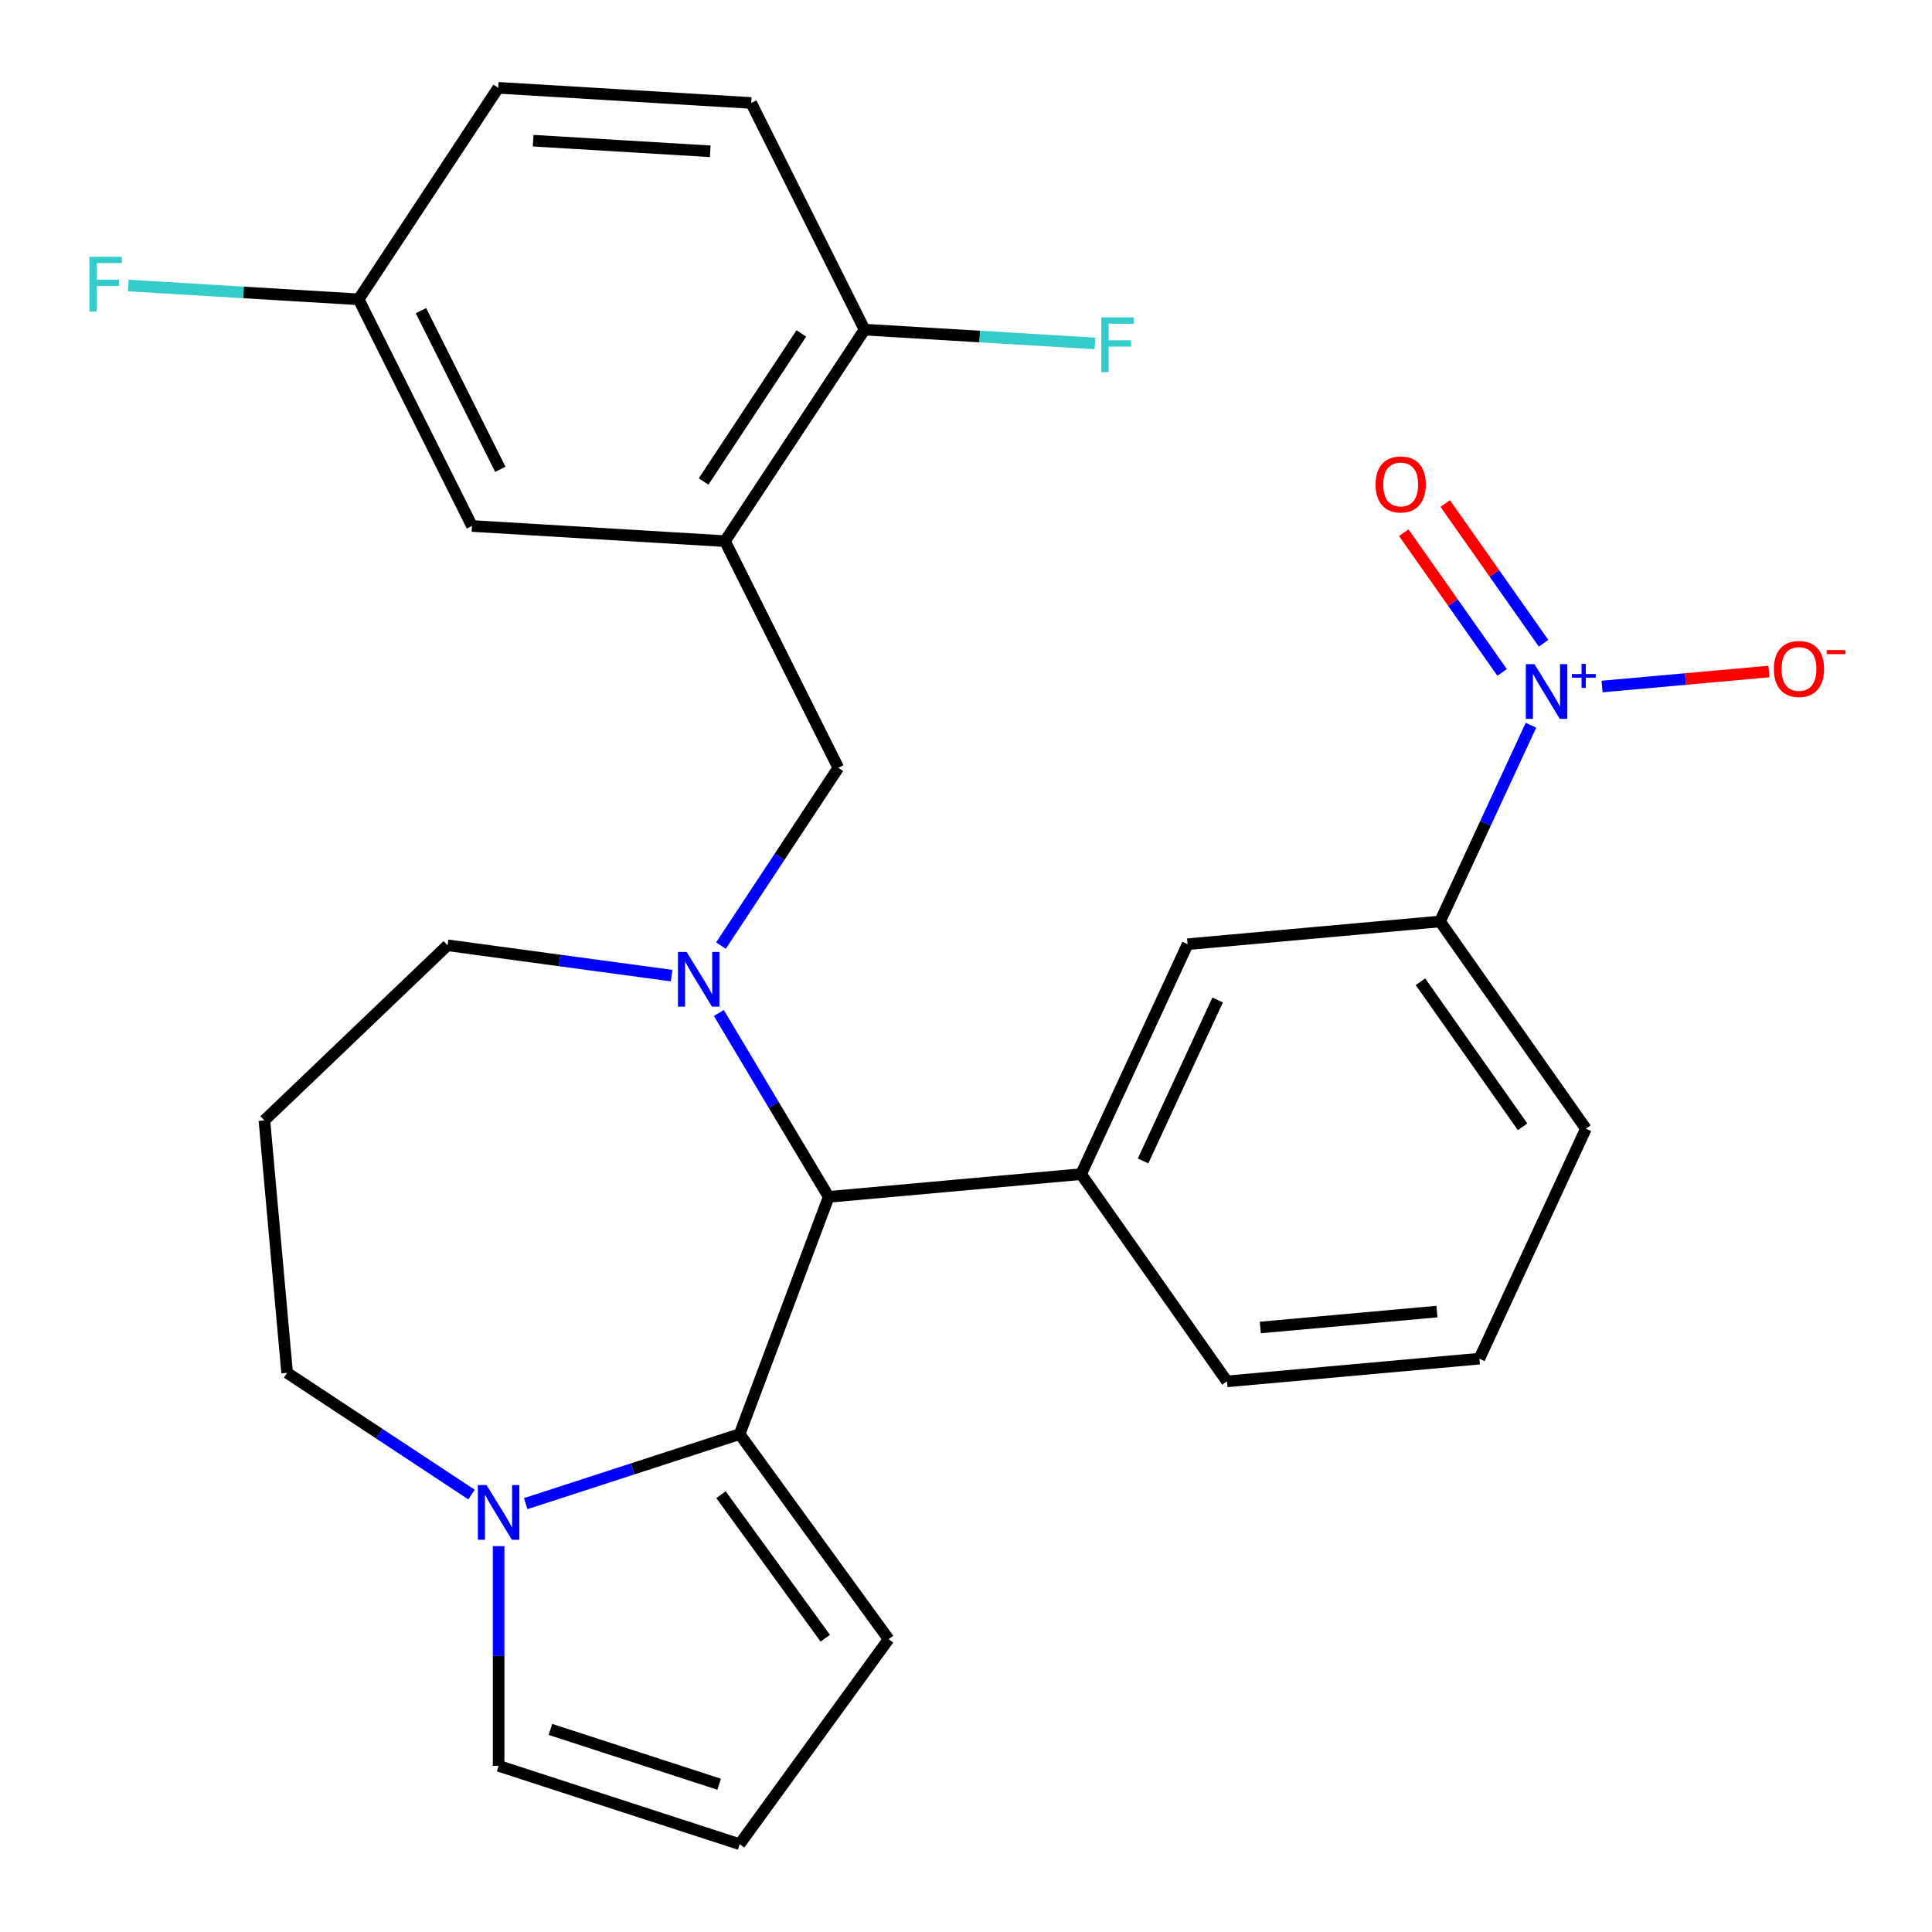 <?xml version='1.0' encoding='iso-8859-1'?>
<svg version='1.1' baseProfile='full'
              xmlns='http://www.w3.org/2000/svg'
                      xmlns:rdkit='http://www.rdkit.org/xml'
                      xmlns:xlink='http://www.w3.org/1999/xlink'
                  xml:space='preserve'
width='1000px' height='1000px' viewBox='0 0 1000 1000'>
<!-- END OF HEADER -->
<rect style='opacity:1.0;fill:#FFFFFF;stroke:none' width='1000' height='1000' x='0' y='0'> </rect>
<path class='bond-0' d='M 428.928,619.492 L 382.837,742.302' style='fill:none;fill-rule:evenodd;stroke:#000000;stroke-width:6px;stroke-linecap:butt;stroke-linejoin:miter;stroke-opacity:1' />
<path class='bond-1' d='M 428.928,619.492 L 400.499,571.909' style='fill:none;fill-rule:evenodd;stroke:#000000;stroke-width:6px;stroke-linecap:butt;stroke-linejoin:miter;stroke-opacity:1' />
<path class='bond-1' d='M 400.499,571.909 L 372.069,524.325' style='fill:none;fill-rule:evenodd;stroke:#0000FF;stroke-width:6px;stroke-linecap:butt;stroke-linejoin:miter;stroke-opacity:1' />
<path class='bond-2' d='M 428.928,619.492 L 559.574,607.734' style='fill:none;fill-rule:evenodd;stroke:#000000;stroke-width:6px;stroke-linecap:butt;stroke-linejoin:miter;stroke-opacity:1' />
<path class='bond-3' d='M 148.609,710.573 L 196.336,742.078' style='fill:none;fill-rule:evenodd;stroke:#000000;stroke-width:6px;stroke-linecap:butt;stroke-linejoin:miter;stroke-opacity:1' />
<path class='bond-3' d='M 196.336,742.078 L 244.064,773.582' style='fill:none;fill-rule:evenodd;stroke:#0000FF;stroke-width:6px;stroke-linecap:butt;stroke-linejoin:miter;stroke-opacity:1' />
<path class='bond-4' d='M 148.609,710.573 L 136.851,579.927' style='fill:none;fill-rule:evenodd;stroke:#000000;stroke-width:6px;stroke-linecap:butt;stroke-linejoin:miter;stroke-opacity:1' />
<path class='bond-5' d='M 347.63,504.987 L 289.646,497.132' style='fill:none;fill-rule:evenodd;stroke:#0000FF;stroke-width:6px;stroke-linecap:butt;stroke-linejoin:miter;stroke-opacity:1' />
<path class='bond-5' d='M 289.646,497.132 L 231.662,489.278' style='fill:none;fill-rule:evenodd;stroke:#000000;stroke-width:6px;stroke-linecap:butt;stroke-linejoin:miter;stroke-opacity:1' />
<path class='bond-6' d='M 373.161,489.446 L 403.537,443.429' style='fill:none;fill-rule:evenodd;stroke:#0000FF;stroke-width:6px;stroke-linecap:butt;stroke-linejoin:miter;stroke-opacity:1' />
<path class='bond-6' d='M 403.537,443.429 L 433.913,397.412' style='fill:none;fill-rule:evenodd;stroke:#000000;stroke-width:6px;stroke-linecap:butt;stroke-linejoin:miter;stroke-opacity:1' />
<path class='bond-7' d='M 136.851,579.927 L 231.662,489.278' style='fill:none;fill-rule:evenodd;stroke:#000000;stroke-width:6px;stroke-linecap:butt;stroke-linejoin:miter;stroke-opacity:1' />
<path class='bond-8' d='M 272.103,778.281 L 327.47,760.291' style='fill:none;fill-rule:evenodd;stroke:#0000FF;stroke-width:6px;stroke-linecap:butt;stroke-linejoin:miter;stroke-opacity:1' />
<path class='bond-8' d='M 327.47,760.291 L 382.837,742.302' style='fill:none;fill-rule:evenodd;stroke:#000000;stroke-width:6px;stroke-linecap:butt;stroke-linejoin:miter;stroke-opacity:1' />
<path class='bond-9' d='M 258.083,800.276 L 258.083,857.143' style='fill:none;fill-rule:evenodd;stroke:#0000FF;stroke-width:6px;stroke-linecap:butt;stroke-linejoin:miter;stroke-opacity:1' />
<path class='bond-9' d='M 258.083,857.143 L 258.083,914.01' style='fill:none;fill-rule:evenodd;stroke:#000000;stroke-width:6px;stroke-linecap:butt;stroke-linejoin:miter;stroke-opacity:1' />
<path class='bond-10' d='M 382.837,742.302 L 459.939,848.424' style='fill:none;fill-rule:evenodd;stroke:#000000;stroke-width:6px;stroke-linecap:butt;stroke-linejoin:miter;stroke-opacity:1' />
<path class='bond-10' d='M 373.178,773.64 L 427.149,847.926' style='fill:none;fill-rule:evenodd;stroke:#000000;stroke-width:6px;stroke-linecap:butt;stroke-linejoin:miter;stroke-opacity:1' />
<path class='bond-11' d='M 459.939,848.424 L 382.837,954.545' style='fill:none;fill-rule:evenodd;stroke:#000000;stroke-width:6px;stroke-linecap:butt;stroke-linejoin:miter;stroke-opacity:1' />
<path class='bond-12' d='M 382.837,954.545 L 258.083,914.01' style='fill:none;fill-rule:evenodd;stroke:#000000;stroke-width:6px;stroke-linecap:butt;stroke-linejoin:miter;stroke-opacity:1' />
<path class='bond-12' d='M 372.231,923.514 L 284.903,895.14' style='fill:none;fill-rule:evenodd;stroke:#000000;stroke-width:6px;stroke-linecap:butt;stroke-linejoin:miter;stroke-opacity:1' />
<path class='bond-13' d='M 244.298,272.248 L 185.622,154.929' style='fill:none;fill-rule:evenodd;stroke:#000000;stroke-width:6px;stroke-linecap:butt;stroke-linejoin:miter;stroke-opacity:1' />
<path class='bond-13' d='M 258.96,242.915 L 217.887,160.791' style='fill:none;fill-rule:evenodd;stroke:#000000;stroke-width:6px;stroke-linecap:butt;stroke-linejoin:miter;stroke-opacity:1' />
<path class='bond-14' d='M 244.298,272.248 L 375.237,280.093' style='fill:none;fill-rule:evenodd;stroke:#000000;stroke-width:6px;stroke-linecap:butt;stroke-linejoin:miter;stroke-opacity:1' />
<path class='bond-15' d='M 433.913,397.412 L 375.237,280.093' style='fill:none;fill-rule:evenodd;stroke:#000000;stroke-width:6px;stroke-linecap:butt;stroke-linejoin:miter;stroke-opacity:1' />
<path class='bond-16' d='M 185.622,154.929 L 257.885,45.455' style='fill:none;fill-rule:evenodd;stroke:#000000;stroke-width:6px;stroke-linecap:butt;stroke-linejoin:miter;stroke-opacity:1' />
<path class='bond-17' d='M 185.622,154.929 L 126.002,151.357' style='fill:none;fill-rule:evenodd;stroke:#000000;stroke-width:6px;stroke-linecap:butt;stroke-linejoin:miter;stroke-opacity:1' />
<path class='bond-17' d='M 126.002,151.357 L 66.382,147.785' style='fill:none;fill-rule:evenodd;stroke:#33CCCC;stroke-width:6px;stroke-linecap:butt;stroke-linejoin:miter;stroke-opacity:1' />
<path class='bond-18' d='M 745.36,476.953 L 820.866,584.217' style='fill:none;fill-rule:evenodd;stroke:#000000;stroke-width:6px;stroke-linecap:butt;stroke-linejoin:miter;stroke-opacity:1' />
<path class='bond-18' d='M 735.233,508.144 L 788.087,583.229' style='fill:none;fill-rule:evenodd;stroke:#000000;stroke-width:6px;stroke-linecap:butt;stroke-linejoin:miter;stroke-opacity:1' />
<path class='bond-19' d='M 745.36,476.953 L 614.714,488.712' style='fill:none;fill-rule:evenodd;stroke:#000000;stroke-width:6px;stroke-linecap:butt;stroke-linejoin:miter;stroke-opacity:1' />
<path class='bond-20' d='M 745.36,476.953 L 768.89,426.162' style='fill:none;fill-rule:evenodd;stroke:#000000;stroke-width:6px;stroke-linecap:butt;stroke-linejoin:miter;stroke-opacity:1' />
<path class='bond-20' d='M 768.89,426.162 L 792.421,375.371' style='fill:none;fill-rule:evenodd;stroke:#0000FF;stroke-width:6px;stroke-linecap:butt;stroke-linejoin:miter;stroke-opacity:1' />
<path class='bond-21' d='M 820.866,584.217 L 765.726,703.239' style='fill:none;fill-rule:evenodd;stroke:#000000;stroke-width:6px;stroke-linecap:butt;stroke-linejoin:miter;stroke-opacity:1' />
<path class='bond-22' d='M 765.726,703.239 L 635.08,714.997' style='fill:none;fill-rule:evenodd;stroke:#000000;stroke-width:6px;stroke-linecap:butt;stroke-linejoin:miter;stroke-opacity:1' />
<path class='bond-22' d='M 743.777,678.873 L 652.325,687.104' style='fill:none;fill-rule:evenodd;stroke:#000000;stroke-width:6px;stroke-linecap:butt;stroke-linejoin:miter;stroke-opacity:1' />
<path class='bond-23' d='M 635.08,714.997 L 559.574,607.734' style='fill:none;fill-rule:evenodd;stroke:#000000;stroke-width:6px;stroke-linecap:butt;stroke-linejoin:miter;stroke-opacity:1' />
<path class='bond-24' d='M 559.574,607.734 L 614.714,488.712' style='fill:none;fill-rule:evenodd;stroke:#000000;stroke-width:6px;stroke-linecap:butt;stroke-linejoin:miter;stroke-opacity:1' />
<path class='bond-24' d='M 591.65,600.908 L 630.247,517.593' style='fill:none;fill-rule:evenodd;stroke:#000000;stroke-width:6px;stroke-linecap:butt;stroke-linejoin:miter;stroke-opacity:1' />
<path class='bond-25' d='M 829.224,355.346 L 872.406,351.46' style='fill:none;fill-rule:evenodd;stroke:#0000FF;stroke-width:6px;stroke-linecap:butt;stroke-linejoin:miter;stroke-opacity:1' />
<path class='bond-25' d='M 872.406,351.46 L 915.587,347.574' style='fill:none;fill-rule:evenodd;stroke:#FF0000;stroke-width:6px;stroke-linecap:butt;stroke-linejoin:miter;stroke-opacity:1' />
<path class='bond-26' d='M 798.95,332.942 L 773.497,296.783' style='fill:none;fill-rule:evenodd;stroke:#0000FF;stroke-width:6px;stroke-linecap:butt;stroke-linejoin:miter;stroke-opacity:1' />
<path class='bond-26' d='M 773.497,296.783 L 748.043,260.624' style='fill:none;fill-rule:evenodd;stroke:#FF0000;stroke-width:6px;stroke-linecap:butt;stroke-linejoin:miter;stroke-opacity:1' />
<path class='bond-26' d='M 777.497,348.043 L 752.044,311.884' style='fill:none;fill-rule:evenodd;stroke:#0000FF;stroke-width:6px;stroke-linecap:butt;stroke-linejoin:miter;stroke-opacity:1' />
<path class='bond-26' d='M 752.044,311.884 L 726.591,275.725' style='fill:none;fill-rule:evenodd;stroke:#FF0000;stroke-width:6px;stroke-linecap:butt;stroke-linejoin:miter;stroke-opacity:1' />
<path class='bond-27' d='M 257.885,45.455 L 388.824,53.299' style='fill:none;fill-rule:evenodd;stroke:#000000;stroke-width:6px;stroke-linecap:butt;stroke-linejoin:miter;stroke-opacity:1' />
<path class='bond-27' d='M 275.957,72.819 L 367.614,78.31' style='fill:none;fill-rule:evenodd;stroke:#000000;stroke-width:6px;stroke-linecap:butt;stroke-linejoin:miter;stroke-opacity:1' />
<path class='bond-28' d='M 388.824,53.299 L 447.5,170.618' style='fill:none;fill-rule:evenodd;stroke:#000000;stroke-width:6px;stroke-linecap:butt;stroke-linejoin:miter;stroke-opacity:1' />
<path class='bond-29' d='M 447.5,170.618 L 375.237,280.093' style='fill:none;fill-rule:evenodd;stroke:#000000;stroke-width:6px;stroke-linecap:butt;stroke-linejoin:miter;stroke-opacity:1' />
<path class='bond-29' d='M 414.766,172.587 L 364.181,249.219' style='fill:none;fill-rule:evenodd;stroke:#000000;stroke-width:6px;stroke-linecap:butt;stroke-linejoin:miter;stroke-opacity:1' />
<path class='bond-30' d='M 447.5,170.618 L 507.12,174.19' style='fill:none;fill-rule:evenodd;stroke:#000000;stroke-width:6px;stroke-linecap:butt;stroke-linejoin:miter;stroke-opacity:1' />
<path class='bond-30' d='M 507.12,174.19 L 566.74,177.762' style='fill:none;fill-rule:evenodd;stroke:#33CCCC;stroke-width:6px;stroke-linecap:butt;stroke-linejoin:miter;stroke-opacity:1' />
<path  class='atom-2' d='M 355.389 492.726
L 364.669 507.726
Q 365.589 509.206, 367.069 511.886
Q 368.549 514.566, 368.629 514.726
L 368.629 492.726
L 372.389 492.726
L 372.389 521.046
L 368.509 521.046
L 358.549 504.646
Q 357.389 502.726, 356.149 500.526
Q 354.949 498.326, 354.589 497.646
L 354.589 521.046
L 350.909 521.046
L 350.909 492.726
L 355.389 492.726
' fill='#0000FF'/>
<path  class='atom-5' d='M 251.823 768.677
L 261.103 783.677
Q 262.023 785.157, 263.503 787.837
Q 264.983 790.517, 265.063 790.677
L 265.063 768.677
L 268.823 768.677
L 268.823 796.997
L 264.943 796.997
L 254.983 780.597
Q 253.823 778.677, 252.583 776.477
Q 251.383 774.277, 251.023 773.597
L 251.023 796.997
L 247.343 796.997
L 247.343 768.677
L 251.823 768.677
' fill='#0000FF'/>
<path  class='atom-19' d='M 794.24 343.772
L 803.52 358.772
Q 804.44 360.252, 805.92 362.932
Q 807.4 365.612, 807.48 365.772
L 807.48 343.772
L 811.24 343.772
L 811.24 372.092
L 807.36 372.092
L 797.4 355.692
Q 796.24 353.772, 795 351.572
Q 793.8 349.372, 793.44 348.692
L 793.44 372.092
L 789.76 372.092
L 789.76 343.772
L 794.24 343.772
' fill='#0000FF'/>
<path  class='atom-19' d='M 813.616 348.876
L 818.605 348.876
L 818.605 343.623
L 820.823 343.623
L 820.823 348.876
L 825.945 348.876
L 825.945 350.777
L 820.823 350.777
L 820.823 356.057
L 818.605 356.057
L 818.605 350.777
L 813.616 350.777
L 813.616 348.876
' fill='#0000FF'/>
<path  class='atom-20' d='M 918.146 346.253
Q 918.146 339.453, 921.506 335.653
Q 924.866 331.853, 931.146 331.853
Q 937.426 331.853, 940.786 335.653
Q 944.146 339.453, 944.146 346.253
Q 944.146 353.133, 940.746 357.053
Q 937.346 360.933, 931.146 360.933
Q 924.906 360.933, 921.506 357.053
Q 918.146 353.173, 918.146 346.253
M 931.146 357.733
Q 935.466 357.733, 937.786 354.853
Q 940.146 351.933, 940.146 346.253
Q 940.146 340.693, 937.786 337.893
Q 935.466 335.053, 931.146 335.053
Q 926.826 335.053, 924.466 337.853
Q 922.146 340.653, 922.146 346.253
Q 922.146 351.973, 924.466 354.853
Q 926.826 357.733, 931.146 357.733
' fill='#FF0000'/>
<path  class='atom-20' d='M 945.466 336.476
L 955.155 336.476
L 955.155 338.588
L 945.466 338.588
L 945.466 336.476
' fill='#FF0000'/>
<path  class='atom-21' d='M 711.994 250.748
Q 711.994 243.948, 715.354 240.148
Q 718.714 236.348, 724.994 236.348
Q 731.274 236.348, 734.634 240.148
Q 737.994 243.948, 737.994 250.748
Q 737.994 257.628, 734.594 261.548
Q 731.194 265.428, 724.994 265.428
Q 718.754 265.428, 715.354 261.548
Q 711.994 257.668, 711.994 250.748
M 724.994 262.228
Q 729.314 262.228, 731.634 259.348
Q 733.994 256.428, 733.994 250.748
Q 733.994 245.188, 731.634 242.388
Q 729.314 239.548, 724.994 239.548
Q 720.674 239.548, 718.314 242.348
Q 715.994 245.148, 715.994 250.748
Q 715.994 256.468, 718.314 259.348
Q 720.674 262.228, 724.994 262.228
' fill='#FF0000'/>
<path  class='atom-26' d='M 570.019 164.303
L 586.859 164.303
L 586.859 167.543
L 573.819 167.543
L 573.819 176.143
L 585.419 176.143
L 585.419 179.423
L 573.819 179.423
L 573.819 192.623
L 570.019 192.623
L 570.019 164.303
' fill='#33CCCC'/>
<path  class='atom-27' d='M 46.263 132.924
L 63.103 132.924
L 63.103 136.164
L 50.063 136.164
L 50.063 144.764
L 61.663 144.764
L 61.663 148.044
L 50.063 148.044
L 50.063 161.244
L 46.263 161.244
L 46.263 132.924
' fill='#33CCCC'/>
</svg>
